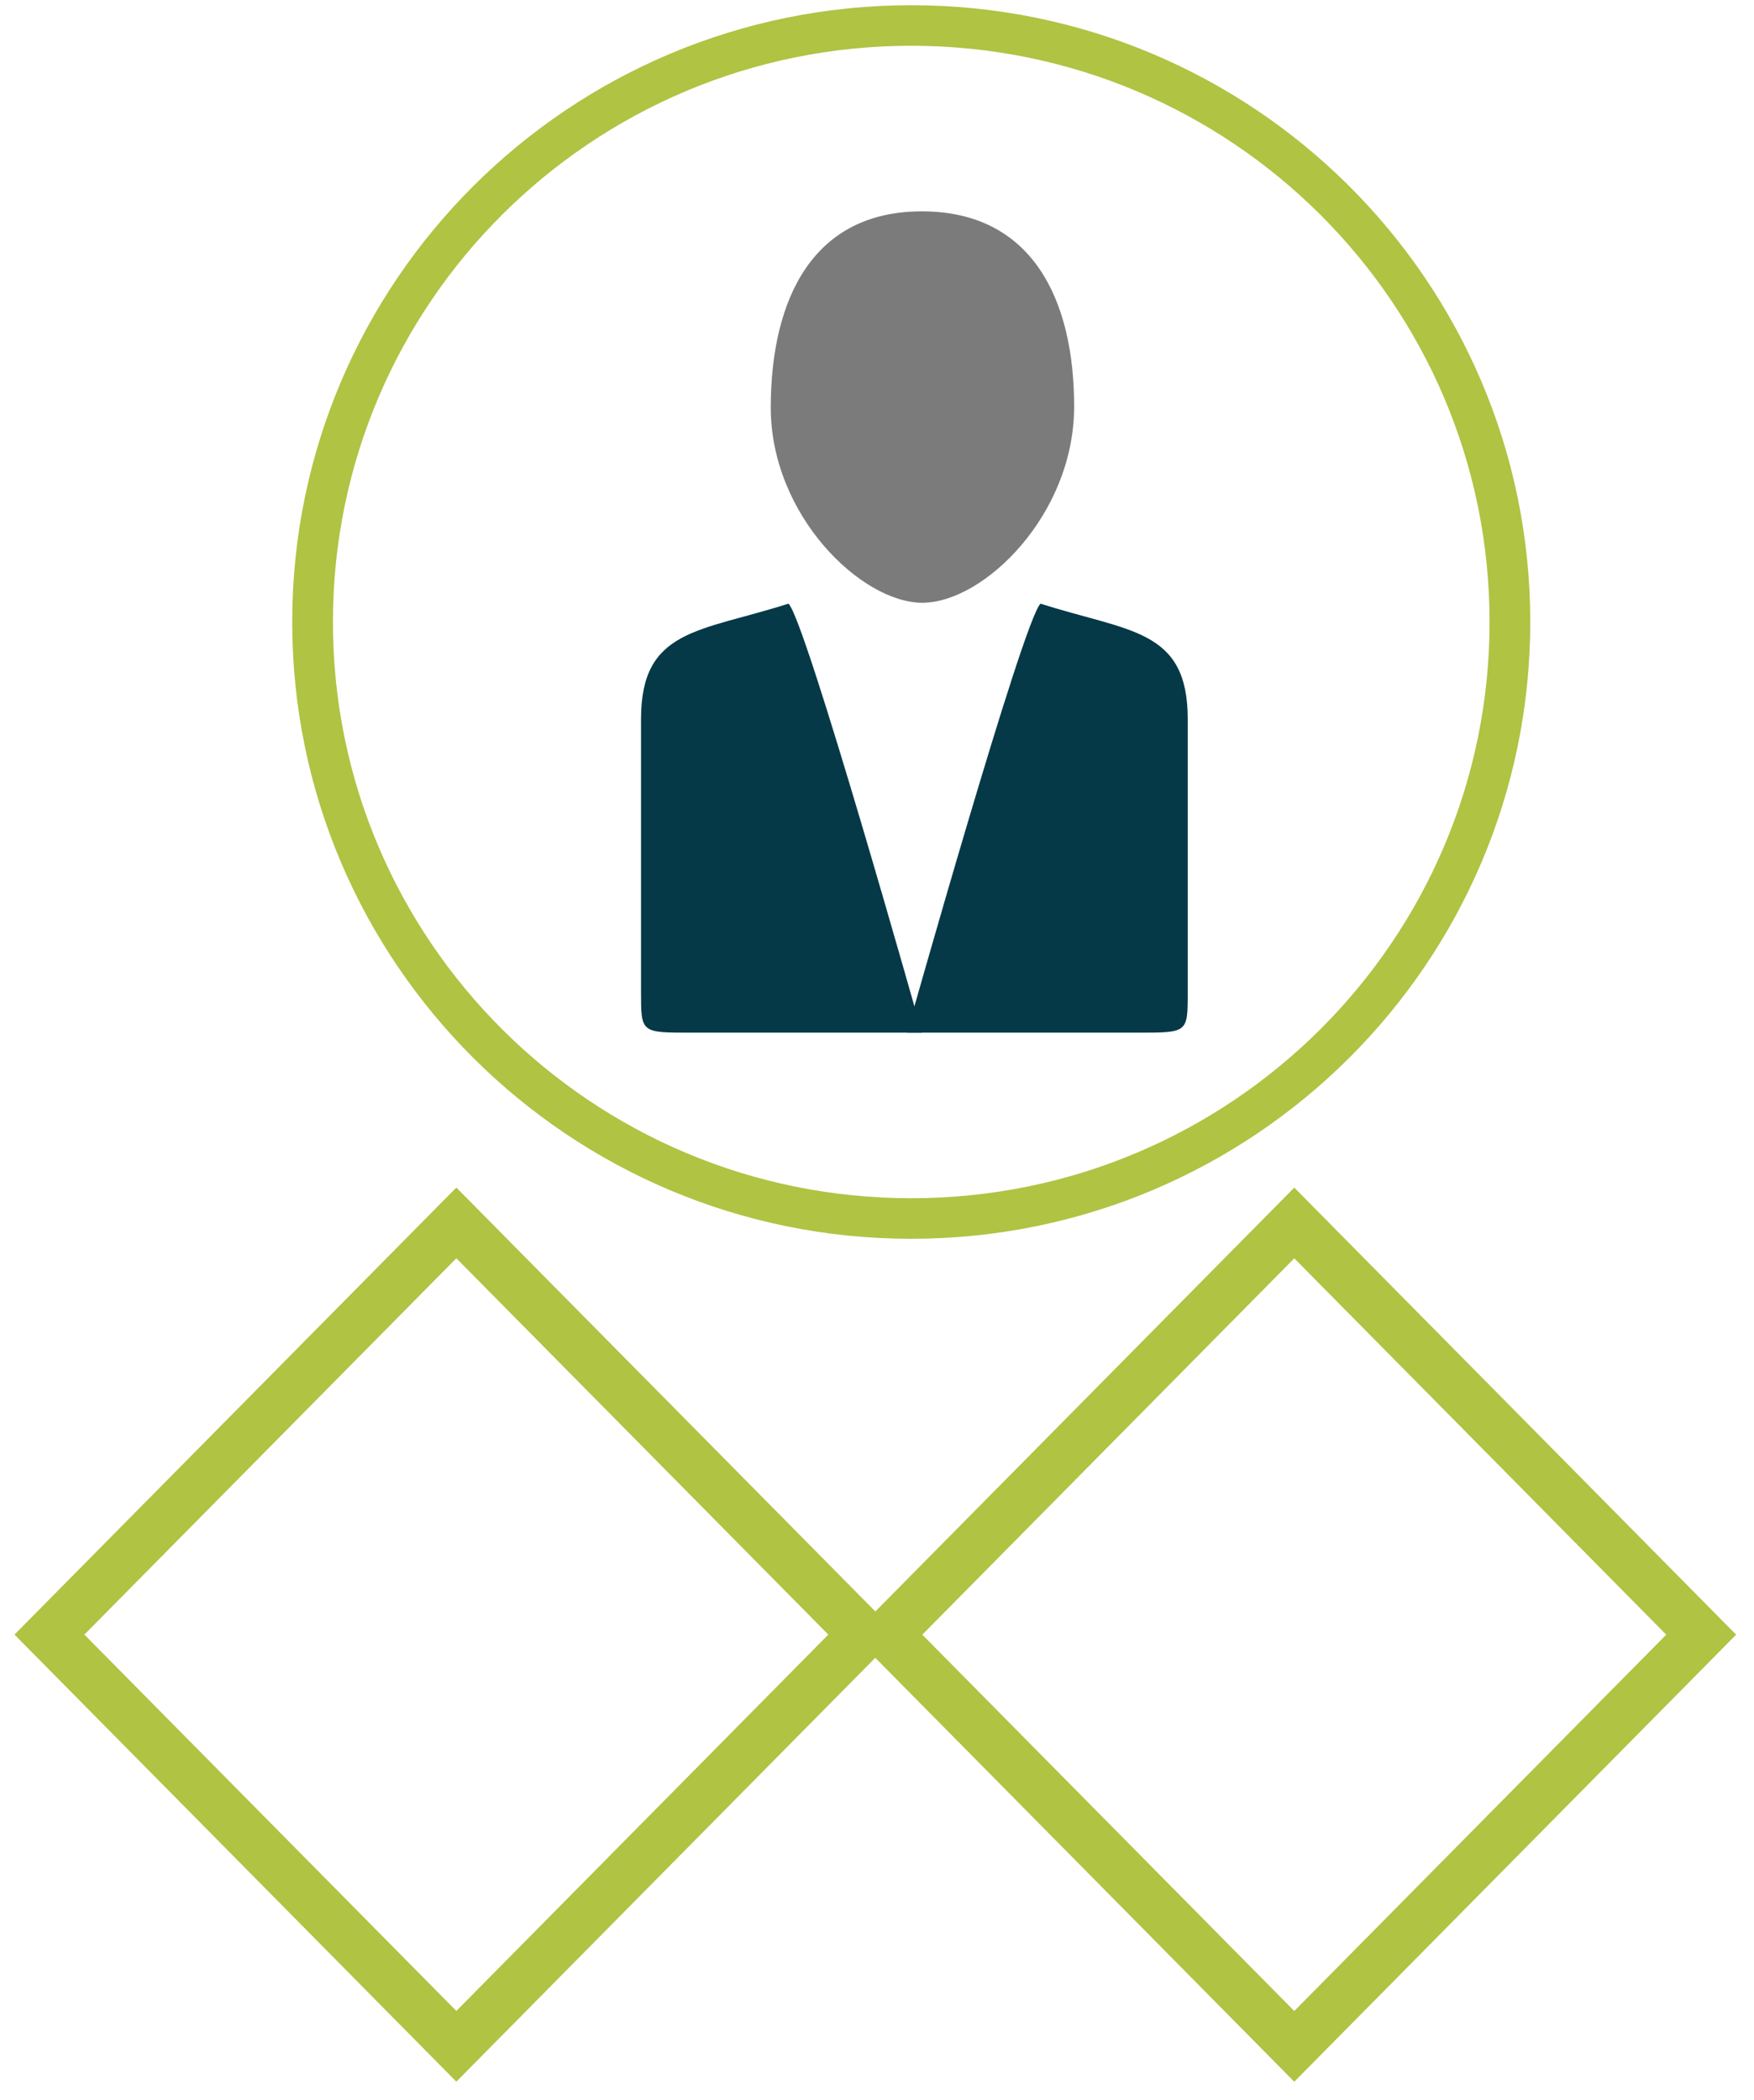 <?xml version="1.0" encoding="UTF-8"?> <svg xmlns="http://www.w3.org/2000/svg" xmlns:xlink="http://www.w3.org/1999/xlink" width="330" height="395" xml:space="preserve" overflow="hidden"><g transform="translate(-2488 -430)"><g><g><g><g><path d="M3126.43 2487.44 3235.33 2487.44 3235.33 2596.34 3126.43 2596.34Z" stroke="#B0C343" stroke-width="9.353" stroke-linecap="butt" stroke-linejoin="miter" stroke-miterlimit="4" stroke-opacity="1" fill="none" fill-rule="nonzero" transform="matrix(0.703 -0.711 0.703 0.711 -1449.25 1191.74)"></path><path d="M3284.95 2487.44 3393.85 2487.44 3393.85 2596.34 3284.95 2596.34Z" stroke="#B0C343" stroke-width="9.353" stroke-linecap="butt" stroke-linejoin="miter" stroke-miterlimit="4" stroke-opacity="1" fill="none" fill-rule="nonzero" transform="matrix(0.703 -0.711 0.703 0.711 -1403.04 1304.46)"></path></g></g></g><g><g><g><path d="M228.164 115.978C228.164 177.937 177.937 228.164 115.978 228.164 54.02 228.164 3.793 177.937 3.793 115.978 3.793 54.02 54.02 3.793 115.978 3.793 177.937 3.793 228.164 54.02 228.164 115.978Z" stroke="#B0C343" stroke-width="7.628" stroke-linecap="butt" stroke-linejoin="miter" stroke-miterlimit="4" stroke-opacity="1" fill="none" fill-rule="nonzero" transform="matrix(1.004 0 0 1 2543 431)"></path><path d="M4088.29 2345.64 4088.29 2397.02C4088.29 2404.69 4088.29 2404.6 4097.82 2404.6L4140.92 2404.6C4140.92 2404.6 4119.07 2326.72 4115.92 2323.92 4099.2 2329.27 4088.29 2328.62 4088.29 2345.64Z" fill="#053947" fill-rule="nonzero" fill-opacity="1" transform="matrix(1.004 0 0 1 -1496.04 -1780.39)"></path><path d="M4190.74 2345.64 4190.74 2397.02C4190.74 2404.69 4190.74 2404.6 4181.22 2404.6L4138.12 2404.6C4138.12 2404.6 4159.97 2326.72 4163.16 2323.92 4179.84 2329.27 4190.74 2328.62 4190.74 2345.64Z" fill="#053947" fill-rule="nonzero" fill-opacity="1" transform="matrix(1.004 0 0 1 -1496.04 -1780.39)"></path><path d="M4141 2323.75C4152.51 2323.75 4169.41 2307.24 4169.45 2286.94 4169.49 2266.64 4161.52 2250.18 4141 2250.14 4120.49 2250.09 4112.65 2266.6 4112.6 2286.94 4112.56 2307.29 4129.58 2323.75 4141 2323.75Z" fill="#7B7B7B" fill-rule="nonzero" fill-opacity="1" transform="matrix(1.004 0 0 1 -1496.04 -1780.39)"></path></g></g></g></g></g></svg> 